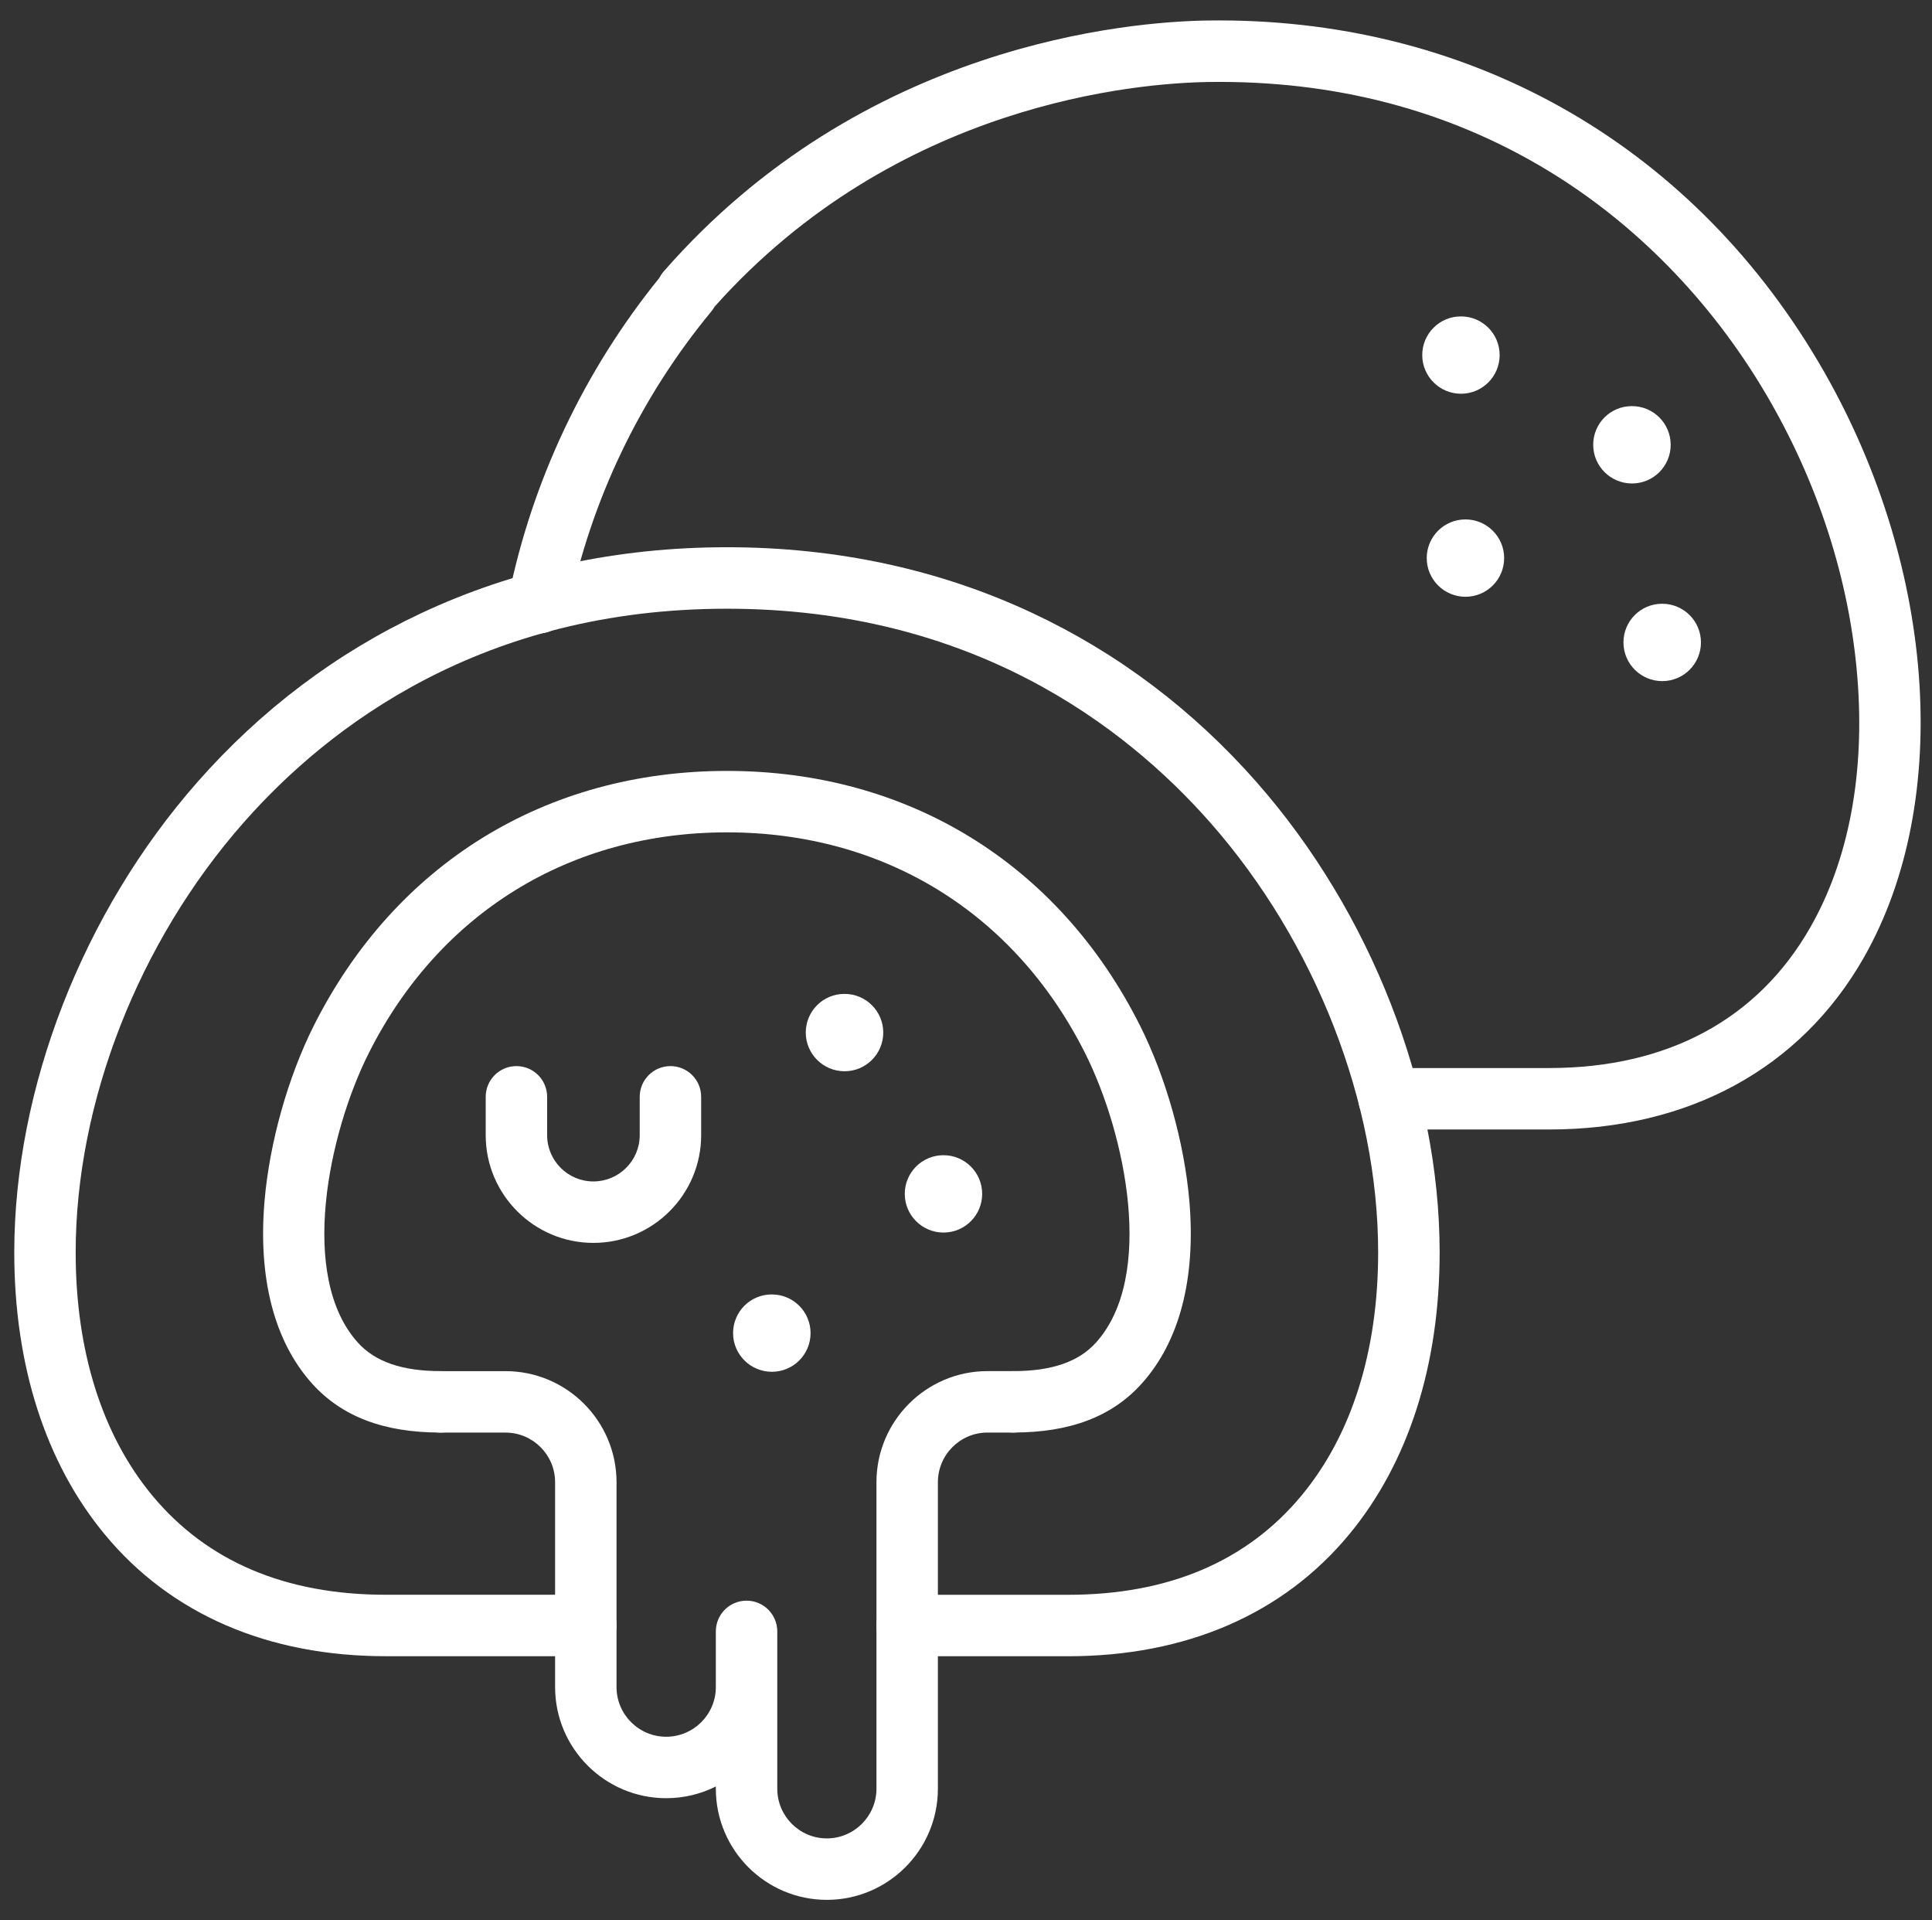 <svg width="161" height="160" viewBox="0 0 161 160" fill="none" xmlns="http://www.w3.org/2000/svg">
<rect x="0" y="0" width="161" height="160" fill="#333333" stroke="none"/>
<g clip-path="url(#clip0_68_113)">
<mask id="mask0_68_113" style="mask-type:luminance" maskUnits="userSpaceOnUse" x="0" y="0" width="161" height="160">
<path d="M160.622 0H0.622V160H160.622V0Z" fill="white"/>
</mask>
<g mask="url(#mask0_68_113)">
<path d="M78.626 102.694C76.846 102.694 75.397 101.251 75.397 99.472C75.397 97.693 76.837 96.249 78.616 96.249H78.626C80.405 96.249 81.848 97.693 81.848 99.472C81.848 101.251 80.405 102.694 78.626 102.694Z" fill="white"/>
<path d="M70.379 89.254C68.6 89.254 67.147 87.811 67.147 86.032C67.147 84.252 68.581 82.809 70.363 82.809H70.382C72.162 82.809 73.605 84.252 73.605 86.032C73.605 87.811 72.162 89.254 70.382 89.254H70.379Z" fill="white"/>
<path d="M64.322 114.294C62.542 114.294 61.09 112.851 61.09 111.072C61.09 109.293 62.523 107.85 64.305 107.85H64.325C66.104 107.85 67.547 109.293 67.547 111.072C67.547 112.851 66.104 114.294 64.325 114.294H64.322Z" fill="white"/>
<path d="M135.998 40.282C134.219 40.282 132.766 38.838 132.766 37.059C132.766 35.28 134.2 33.837 135.982 33.837H136.001C137.781 33.837 139.224 35.28 139.224 37.059C139.224 38.838 137.781 40.282 136.001 40.282H135.998Z" fill="white"/>
<path d="M121.749 32.806C119.97 32.806 118.52 31.363 118.52 29.584C118.52 27.805 119.96 26.362 121.739 26.362H121.749C123.528 26.362 124.971 27.805 124.971 29.584C124.971 31.363 123.528 32.806 121.749 32.806Z" fill="white"/>
<path d="M138.52 56.749C136.741 56.749 135.288 55.306 135.288 53.526C135.288 51.747 136.722 50.304 138.504 50.304H138.523C140.302 50.304 141.746 51.747 141.746 53.526C141.746 55.306 140.302 56.749 138.523 56.749H138.52Z" fill="white"/>
<path d="M122.123 49.722C120.344 49.722 118.894 48.279 118.894 46.499C118.894 44.72 120.334 43.277 122.114 43.277H122.123C123.902 43.277 125.346 44.72 125.346 46.499C125.346 48.279 123.902 49.722 122.123 49.722Z" fill="white"/>
</g>
<path d="M89.003 137.994H75.598C74.184 137.994 73.038 136.848 73.038 135.434C73.038 134.019 74.184 132.874 75.598 132.874H89.003C97.365 132.874 103.912 130.09 108.462 124.602C112.638 119.568 114.846 112.563 114.846 104.352C114.846 91.875 109.618 78.49 100.862 68.544C93.701 60.413 80.901 50.717 60.581 50.717C40.261 50.717 27.454 60.413 20.293 68.544C11.534 78.49 6.306 91.879 6.306 104.355C6.306 112.567 8.514 119.568 12.69 124.602C17.243 130.09 23.787 132.871 32.149 132.871H48.814C50.229 132.871 51.374 134.016 51.374 135.431C51.374 136.845 50.229 137.991 48.814 137.991H32.149C22.334 137.991 14.242 134.49 8.75 127.869C3.803 121.904 1.189 113.773 1.189 104.352C1.189 90.666 6.894 76.013 16.453 65.159C21.745 59.146 28.021 54.413 35.099 51.091C42.872 47.443 51.445 45.594 60.584 45.594C69.723 45.594 78.293 47.443 86.066 51.091C93.144 54.413 99.416 59.146 104.709 65.159C114.264 76.013 119.97 90.663 119.97 104.352C119.97 113.773 117.355 121.907 112.408 127.872C106.914 134.493 98.824 137.994 89.006 137.994H89.003Z" fill="white"/>
<path d="M129.096 94.106H115.762C114.347 94.106 113.202 92.96 113.202 91.546C113.202 90.131 114.347 88.986 115.762 88.986H129.096C138.958 88.986 146.485 84.931 150.862 77.261C154.069 71.642 155.422 64.445 154.782 56.448C154.133 48.33 151.486 40.147 147.131 32.778C142.558 25.037 136.264 18.602 128.926 14.17C120.606 9.142 111.102 6.675 100.699 6.832C94.837 6.922 74.712 8.538 59.541 25.562C59.464 25.699 59.374 25.831 59.272 25.955C53.346 33.12 49.24 41.687 47.4 50.73C47.118 52.115 45.768 53.008 44.379 52.727C42.994 52.445 42.101 51.091 42.382 49.706C44.35 40.038 48.69 30.874 54.942 23.159C55.038 22.97 55.157 22.791 55.301 22.624C71.912 3.6 94.178 1.805 100.606 1.709C122.094 1.389 140.661 11.757 151.541 30.17C161.304 46.691 162.818 66.637 155.31 79.799C150.046 89.024 140.738 94.106 129.096 94.106Z" fill="white"/>
<path d="M84.453 119.357C83.038 119.357 81.893 118.211 81.893 116.797C81.893 115.382 83.038 114.237 84.453 114.237C87.64 114.237 89.89 113.462 91.323 111.869C96.296 106.371 93.794 94.461 90.43 87.757C84.558 76.058 73.678 69.35 60.581 69.35C47.483 69.35 36.603 76.061 30.722 87.76C27.362 94.458 24.859 106.368 29.826 111.866C31.269 113.462 33.522 114.237 36.709 114.237C38.123 114.237 39.269 115.382 39.269 116.797C39.269 118.211 38.123 119.357 36.709 119.357C31.992 119.357 28.498 118.029 26.027 115.299C22.866 111.802 21.49 106.528 22.046 100.051C22.462 95.203 23.995 89.751 26.146 85.463C32.93 71.968 45.48 64.231 60.581 64.231C75.682 64.231 88.232 71.968 95.006 85.459C97.16 89.751 98.693 95.203 99.112 100.048C99.669 106.525 98.29 111.798 95.125 115.296C92.667 118.026 89.173 119.354 84.453 119.354V119.357Z" fill="white"/>
<path d="M68.901 158.291C63.8 158.291 59.653 154.138 59.653 149.034V148.845C58.408 149.469 57 149.821 55.515 149.821C50.411 149.821 46.258 145.667 46.258 140.563V123.498C46.258 121.216 44.405 119.36 42.126 119.36H36.712C35.298 119.36 34.152 118.214 34.152 116.8C34.152 115.386 35.298 114.24 36.712 114.24H42.126C47.227 114.24 51.378 118.394 51.378 123.498V140.563C51.378 142.845 53.234 144.701 55.515 144.701C57.797 144.701 59.653 142.845 59.653 140.563V135.923C59.653 134.509 60.798 133.363 62.213 133.363C63.627 133.363 64.773 134.509 64.773 135.923V149.034C64.773 151.315 66.626 153.171 68.901 153.171C71.176 153.171 73.038 151.315 73.038 149.034V123.494C73.038 118.39 77.189 114.237 82.29 114.237H84.453C85.867 114.237 87.013 115.382 87.013 116.797C87.013 118.211 85.867 119.357 84.453 119.357H82.29C80.011 119.357 78.158 121.213 78.158 123.494V149.034C78.158 154.138 74.005 158.291 68.901 158.291Z" fill="white"/>
<path d="M49.448 103.555C44.501 103.555 40.475 99.529 40.475 94.582V91.385C40.475 89.971 41.621 88.825 43.035 88.825C44.45 88.825 45.595 89.971 45.595 91.385V94.582C45.595 96.707 47.323 98.435 49.448 98.435C51.573 98.435 53.31 96.707 53.31 94.582V91.385C53.31 89.971 54.456 88.825 55.87 88.825C57.285 88.825 58.43 89.971 58.43 91.385V94.582C58.43 99.529 54.401 103.555 49.448 103.555Z" fill="white"/>
</g>
<defs>
<clipPath id="clip0_68_113">
<rect width="160" height="160" fill="white" transform="translate(0.622)"/>
</clipPath>
</defs>
</svg>
